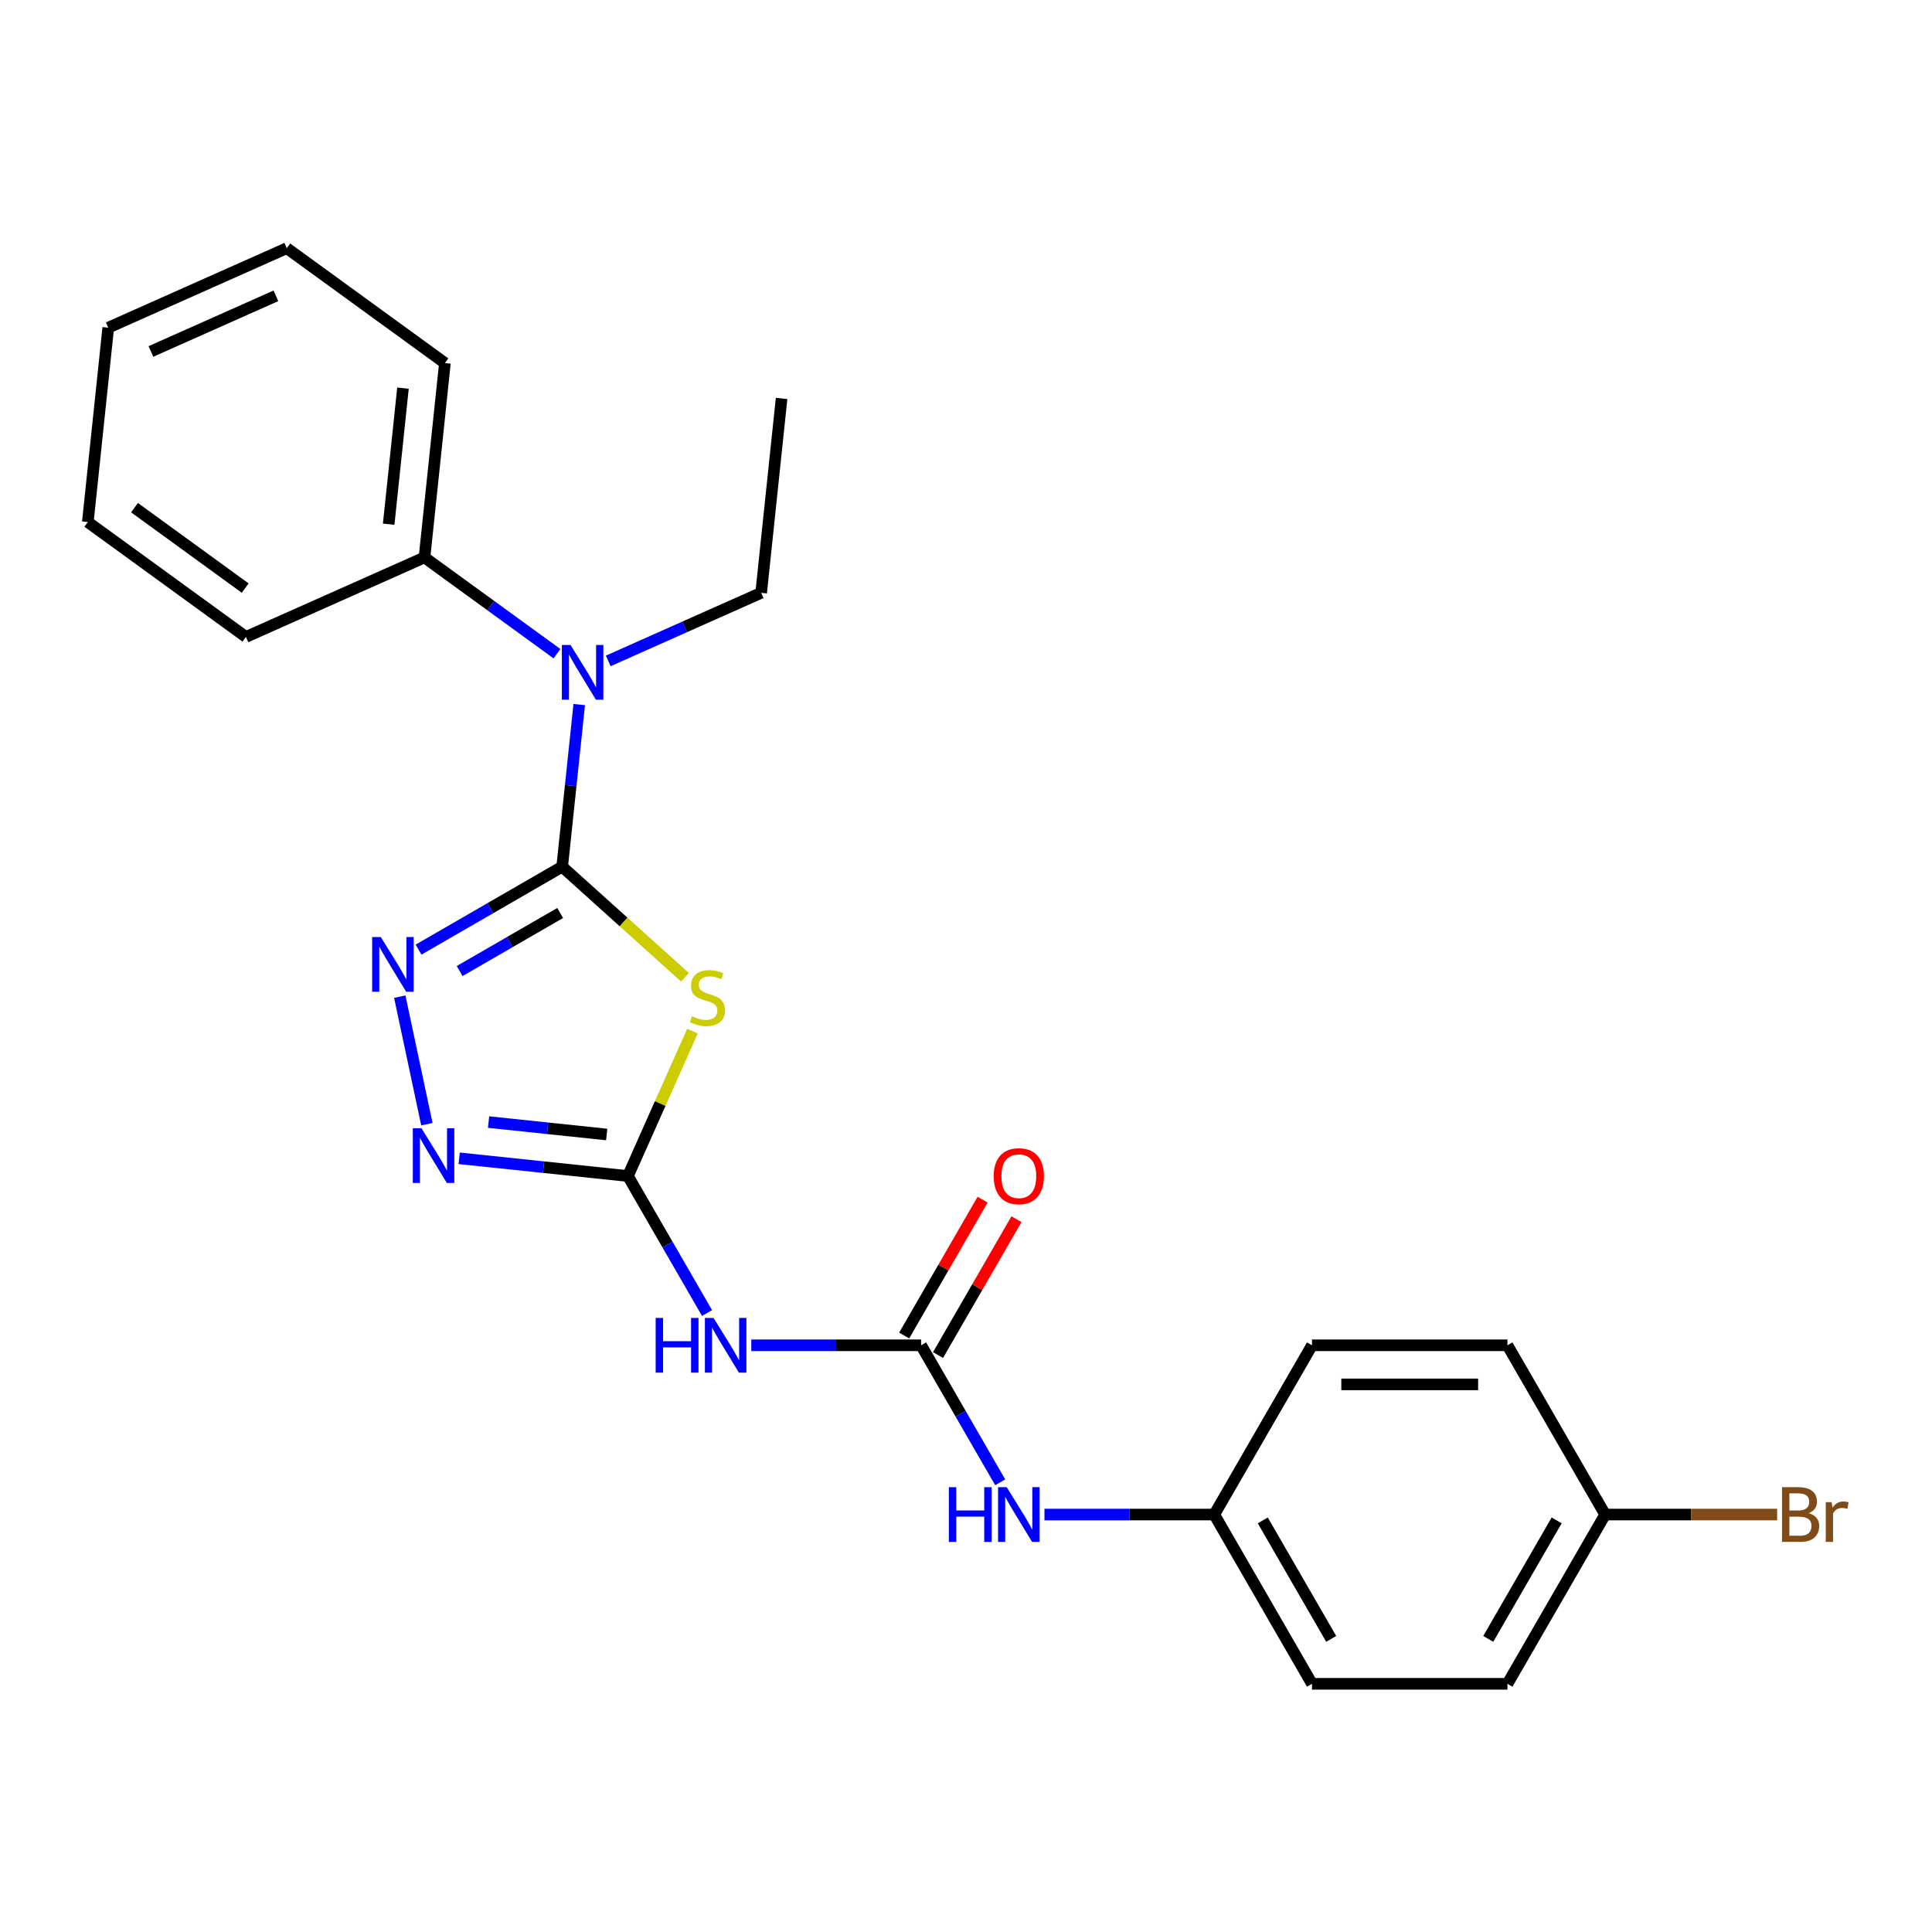 <?xml version='1.0' encoding='iso-8859-1'?>
<svg version='1.1' baseProfile='full'
              xmlns='http://www.w3.org/2000/svg'
                      xmlns:rdkit='http://www.rdkit.org/xml'
                      xmlns:xlink='http://www.w3.org/1999/xlink'
                  xml:space='preserve'
width='1000px' height='1000px' viewBox='0 0 1000 1000'>
<!-- END OF HEADER -->
<rect style='opacity:1.0;fill:#FFFFFF;stroke:none' width='1000' height='1000' x='0' y='0'> </rect>
<path class='bond-0' d='M 290.983,448.602 L 322.768,477.221' style='fill:none;fill-rule:evenodd;stroke:#000000;stroke-width:6px;stroke-linecap:butt;stroke-linejoin:miter;stroke-opacity:1' />
<path class='bond-0' d='M 322.768,477.221 L 354.553,505.841' style='fill:none;fill-rule:evenodd;stroke:#CCCC00;stroke-width:6px;stroke-linecap:butt;stroke-linejoin:miter;stroke-opacity:1' />
<path class='bond-2' d='M 290.983,448.602 L 253.813,470.062' style='fill:none;fill-rule:evenodd;stroke:#000000;stroke-width:6px;stroke-linecap:butt;stroke-linejoin:miter;stroke-opacity:1' />
<path class='bond-2' d='M 253.813,470.062 L 216.642,491.523' style='fill:none;fill-rule:evenodd;stroke:#0000FF;stroke-width:6px;stroke-linecap:butt;stroke-linejoin:miter;stroke-opacity:1' />
<path class='bond-2' d='M 289.948,472.562 L 263.929,487.584' style='fill:none;fill-rule:evenodd;stroke:#000000;stroke-width:6px;stroke-linecap:butt;stroke-linejoin:miter;stroke-opacity:1' />
<path class='bond-2' d='M 263.929,487.584 L 237.91,502.607' style='fill:none;fill-rule:evenodd;stroke:#0000FF;stroke-width:6px;stroke-linecap:butt;stroke-linejoin:miter;stroke-opacity:1' />
<path class='bond-6' d='M 290.983,448.602 L 295.393,406.642' style='fill:none;fill-rule:evenodd;stroke:#000000;stroke-width:6px;stroke-linecap:butt;stroke-linejoin:miter;stroke-opacity:1' />
<path class='bond-6' d='M 295.393,406.642 L 299.803,364.682' style='fill:none;fill-rule:evenodd;stroke:#0000FF;stroke-width:6px;stroke-linecap:butt;stroke-linejoin:miter;stroke-opacity:1' />
<path class='bond-1' d='M 358.411,533.703 L 341.713,571.207' style='fill:none;fill-rule:evenodd;stroke:#CCCC00;stroke-width:6px;stroke-linecap:butt;stroke-linejoin:miter;stroke-opacity:1' />
<path class='bond-1' d='M 341.713,571.207 L 325.015,608.711' style='fill:none;fill-rule:evenodd;stroke:#000000;stroke-width:6px;stroke-linecap:butt;stroke-linejoin:miter;stroke-opacity:1' />
<path class='bond-4' d='M 325.015,608.711 L 345.488,644.171' style='fill:none;fill-rule:evenodd;stroke:#000000;stroke-width:6px;stroke-linecap:butt;stroke-linejoin:miter;stroke-opacity:1' />
<path class='bond-4' d='M 345.488,644.171 L 365.962,679.632' style='fill:none;fill-rule:evenodd;stroke:#0000FF;stroke-width:6px;stroke-linecap:butt;stroke-linejoin:miter;stroke-opacity:1' />
<path class='bond-24' d='M 325.015,608.711 L 281.345,604.121' style='fill:none;fill-rule:evenodd;stroke:#000000;stroke-width:6px;stroke-linecap:butt;stroke-linejoin:miter;stroke-opacity:1' />
<path class='bond-24' d='M 281.345,604.121 L 237.675,599.531' style='fill:none;fill-rule:evenodd;stroke:#0000FF;stroke-width:6px;stroke-linecap:butt;stroke-linejoin:miter;stroke-opacity:1' />
<path class='bond-24' d='M 314.029,587.212 L 283.46,583.999' style='fill:none;fill-rule:evenodd;stroke:#000000;stroke-width:6px;stroke-linecap:butt;stroke-linejoin:miter;stroke-opacity:1' />
<path class='bond-24' d='M 283.46,583.999 L 252.891,580.786' style='fill:none;fill-rule:evenodd;stroke:#0000FF;stroke-width:6px;stroke-linecap:butt;stroke-linejoin:miter;stroke-opacity:1' />
<path class='bond-3' d='M 206.92,515.873 L 220.949,581.874' style='fill:none;fill-rule:evenodd;stroke:#0000FF;stroke-width:6px;stroke-linecap:butt;stroke-linejoin:miter;stroke-opacity:1' />
<path class='bond-5' d='M 388.866,696.321 L 432.813,696.321' style='fill:none;fill-rule:evenodd;stroke:#0000FF;stroke-width:6px;stroke-linecap:butt;stroke-linejoin:miter;stroke-opacity:1' />
<path class='bond-5' d='M 432.813,696.321 L 476.76,696.321' style='fill:none;fill-rule:evenodd;stroke:#000000;stroke-width:6px;stroke-linecap:butt;stroke-linejoin:miter;stroke-opacity:1' />
<path class='bond-7' d='M 476.76,696.321 L 497.233,731.781' style='fill:none;fill-rule:evenodd;stroke:#000000;stroke-width:6px;stroke-linecap:butt;stroke-linejoin:miter;stroke-opacity:1' />
<path class='bond-7' d='M 497.233,731.781 L 517.707,767.242' style='fill:none;fill-rule:evenodd;stroke:#0000FF;stroke-width:6px;stroke-linecap:butt;stroke-linejoin:miter;stroke-opacity:1' />
<path class='bond-8' d='M 485.521,701.379 L 505.821,666.219' style='fill:none;fill-rule:evenodd;stroke:#000000;stroke-width:6px;stroke-linecap:butt;stroke-linejoin:miter;stroke-opacity:1' />
<path class='bond-8' d='M 505.821,666.219 L 526.121,631.058' style='fill:none;fill-rule:evenodd;stroke:#FF0000;stroke-width:6px;stroke-linecap:butt;stroke-linejoin:miter;stroke-opacity:1' />
<path class='bond-8' d='M 467.999,691.263 L 488.299,656.102' style='fill:none;fill-rule:evenodd;stroke:#000000;stroke-width:6px;stroke-linecap:butt;stroke-linejoin:miter;stroke-opacity:1' />
<path class='bond-8' d='M 488.299,656.102 L 508.599,620.942' style='fill:none;fill-rule:evenodd;stroke:#FF0000;stroke-width:6px;stroke-linecap:butt;stroke-linejoin:miter;stroke-opacity:1' />
<path class='bond-9' d='M 288.289,338.352 L 254.002,313.441' style='fill:none;fill-rule:evenodd;stroke:#0000FF;stroke-width:6px;stroke-linecap:butt;stroke-linejoin:miter;stroke-opacity:1' />
<path class='bond-9' d='M 254.002,313.441 L 219.715,288.531' style='fill:none;fill-rule:evenodd;stroke:#000000;stroke-width:6px;stroke-linecap:butt;stroke-linejoin:miter;stroke-opacity:1' />
<path class='bond-17' d='M 314.827,342.085 L 354.401,324.466' style='fill:none;fill-rule:evenodd;stroke:#0000FF;stroke-width:6px;stroke-linecap:butt;stroke-linejoin:miter;stroke-opacity:1' />
<path class='bond-17' d='M 354.401,324.466 L 393.975,306.846' style='fill:none;fill-rule:evenodd;stroke:#000000;stroke-width:6px;stroke-linecap:butt;stroke-linejoin:miter;stroke-opacity:1' />
<path class='bond-10' d='M 540.611,783.931 L 584.558,783.931' style='fill:none;fill-rule:evenodd;stroke:#0000FF;stroke-width:6px;stroke-linecap:butt;stroke-linejoin:miter;stroke-opacity:1' />
<path class='bond-10' d='M 584.558,783.931 L 628.505,783.931' style='fill:none;fill-rule:evenodd;stroke:#000000;stroke-width:6px;stroke-linecap:butt;stroke-linejoin:miter;stroke-opacity:1' />
<path class='bond-18' d='M 219.715,288.531 L 230.289,187.921' style='fill:none;fill-rule:evenodd;stroke:#000000;stroke-width:6px;stroke-linecap:butt;stroke-linejoin:miter;stroke-opacity:1' />
<path class='bond-18' d='M 201.179,271.324 L 208.581,200.898' style='fill:none;fill-rule:evenodd;stroke:#000000;stroke-width:6px;stroke-linecap:butt;stroke-linejoin:miter;stroke-opacity:1' />
<path class='bond-19' d='M 219.715,288.531 L 127.297,329.677' style='fill:none;fill-rule:evenodd;stroke:#000000;stroke-width:6px;stroke-linecap:butt;stroke-linejoin:miter;stroke-opacity:1' />
<path class='bond-13' d='M 628.505,783.931 L 679.087,696.321' style='fill:none;fill-rule:evenodd;stroke:#000000;stroke-width:6px;stroke-linecap:butt;stroke-linejoin:miter;stroke-opacity:1' />
<path class='bond-14' d='M 628.505,783.931 L 679.087,871.541' style='fill:none;fill-rule:evenodd;stroke:#000000;stroke-width:6px;stroke-linecap:butt;stroke-linejoin:miter;stroke-opacity:1' />
<path class='bond-14' d='M 653.615,786.956 L 689.022,848.283' style='fill:none;fill-rule:evenodd;stroke:#000000;stroke-width:6px;stroke-linecap:butt;stroke-linejoin:miter;stroke-opacity:1' />
<path class='bond-11' d='M 830.832,783.931 L 780.25,871.541' style='fill:none;fill-rule:evenodd;stroke:#000000;stroke-width:6px;stroke-linecap:butt;stroke-linejoin:miter;stroke-opacity:1' />
<path class='bond-11' d='M 805.723,786.956 L 770.316,848.283' style='fill:none;fill-rule:evenodd;stroke:#000000;stroke-width:6px;stroke-linecap:butt;stroke-linejoin:miter;stroke-opacity:1' />
<path class='bond-12' d='M 830.832,783.931 L 875.339,783.931' style='fill:none;fill-rule:evenodd;stroke:#000000;stroke-width:6px;stroke-linecap:butt;stroke-linejoin:miter;stroke-opacity:1' />
<path class='bond-12' d='M 875.339,783.931 L 919.846,783.931' style='fill:none;fill-rule:evenodd;stroke:#7F4C19;stroke-width:6px;stroke-linecap:butt;stroke-linejoin:miter;stroke-opacity:1' />
<path class='bond-26' d='M 830.832,783.931 L 780.25,696.321' style='fill:none;fill-rule:evenodd;stroke:#000000;stroke-width:6px;stroke-linecap:butt;stroke-linejoin:miter;stroke-opacity:1' />
<path class='bond-16' d='M 679.087,696.321 L 780.25,696.321' style='fill:none;fill-rule:evenodd;stroke:#000000;stroke-width:6px;stroke-linecap:butt;stroke-linejoin:miter;stroke-opacity:1' />
<path class='bond-16' d='M 694.262,716.554 L 765.076,716.554' style='fill:none;fill-rule:evenodd;stroke:#000000;stroke-width:6px;stroke-linecap:butt;stroke-linejoin:miter;stroke-opacity:1' />
<path class='bond-15' d='M 679.087,871.541 L 780.25,871.541' style='fill:none;fill-rule:evenodd;stroke:#000000;stroke-width:6px;stroke-linecap:butt;stroke-linejoin:miter;stroke-opacity:1' />
<path class='bond-20' d='M 393.975,306.846 L 404.549,206.237' style='fill:none;fill-rule:evenodd;stroke:#000000;stroke-width:6px;stroke-linecap:butt;stroke-linejoin:miter;stroke-opacity:1' />
<path class='bond-21' d='M 230.289,187.921 L 148.446,128.459' style='fill:none;fill-rule:evenodd;stroke:#000000;stroke-width:6px;stroke-linecap:butt;stroke-linejoin:miter;stroke-opacity:1' />
<path class='bond-22' d='M 127.297,329.677 L 45.455,270.215' style='fill:none;fill-rule:evenodd;stroke:#000000;stroke-width:6px;stroke-linecap:butt;stroke-linejoin:miter;stroke-opacity:1' />
<path class='bond-22' d='M 126.913,304.389 L 69.623,262.766' style='fill:none;fill-rule:evenodd;stroke:#000000;stroke-width:6px;stroke-linecap:butt;stroke-linejoin:miter;stroke-opacity:1' />
<path class='bond-25' d='M 148.446,128.459 L 56.029,169.606' style='fill:none;fill-rule:evenodd;stroke:#000000;stroke-width:6px;stroke-linecap:butt;stroke-linejoin:miter;stroke-opacity:1' />
<path class='bond-25' d='M 142.813,153.115 L 78.121,181.917' style='fill:none;fill-rule:evenodd;stroke:#000000;stroke-width:6px;stroke-linecap:butt;stroke-linejoin:miter;stroke-opacity:1' />
<path class='bond-23' d='M 45.455,270.215 L 56.029,169.606' style='fill:none;fill-rule:evenodd;stroke:#000000;stroke-width:6px;stroke-linecap:butt;stroke-linejoin:miter;stroke-opacity:1' />
<path  class='atom-1' d='M 358.162 526.014
Q 358.482 526.134, 359.802 526.694
Q 361.122 527.254, 362.562 527.614
Q 364.042 527.934, 365.482 527.934
Q 368.162 527.934, 369.722 526.654
Q 371.282 525.334, 371.282 523.054
Q 371.282 521.494, 370.482 520.534
Q 369.722 519.574, 368.522 519.054
Q 367.322 518.534, 365.322 517.934
Q 362.802 517.174, 361.282 516.454
Q 359.802 515.734, 358.722 514.214
Q 357.682 512.694, 357.682 510.134
Q 357.682 506.574, 360.082 504.374
Q 362.522 502.174, 367.322 502.174
Q 370.602 502.174, 374.322 503.734
L 373.402 506.814
Q 370.002 505.414, 367.442 505.414
Q 364.682 505.414, 363.162 506.574
Q 361.642 507.694, 361.682 509.654
Q 361.682 511.174, 362.442 512.094
Q 363.242 513.014, 364.362 513.534
Q 365.522 514.054, 367.442 514.654
Q 370.002 515.454, 371.522 516.254
Q 373.042 517.054, 374.122 518.694
Q 375.242 520.294, 375.242 523.054
Q 375.242 526.974, 372.602 529.094
Q 370.002 531.174, 365.642 531.174
Q 363.122 531.174, 361.202 530.614
Q 359.322 530.094, 357.082 529.174
L 358.162 526.014
' fill='#CCCC00'/>
<path  class='atom-3' d='M 197.113 485.024
L 206.393 500.024
Q 207.313 501.504, 208.793 504.184
Q 210.273 506.864, 210.353 507.024
L 210.353 485.024
L 214.113 485.024
L 214.113 513.344
L 210.233 513.344
L 200.273 496.944
Q 199.113 495.024, 197.873 492.824
Q 196.673 490.624, 196.313 489.944
L 196.313 513.344
L 192.633 513.344
L 192.633 485.024
L 197.113 485.024
' fill='#0000FF'/>
<path  class='atom-4' d='M 218.146 583.976
L 227.426 598.976
Q 228.346 600.456, 229.826 603.136
Q 231.306 605.816, 231.386 605.976
L 231.386 583.976
L 235.146 583.976
L 235.146 612.296
L 231.266 612.296
L 221.306 595.896
Q 220.146 593.976, 218.906 591.776
Q 217.706 589.576, 217.346 588.896
L 217.346 612.296
L 213.666 612.296
L 213.666 583.976
L 218.146 583.976
' fill='#0000FF'/>
<path  class='atom-5' d='M 339.377 682.161
L 343.217 682.161
L 343.217 694.201
L 357.697 694.201
L 357.697 682.161
L 361.537 682.161
L 361.537 710.481
L 357.697 710.481
L 357.697 697.401
L 343.217 697.401
L 343.217 710.481
L 339.377 710.481
L 339.377 682.161
' fill='#0000FF'/>
<path  class='atom-5' d='M 369.337 682.161
L 378.617 697.161
Q 379.537 698.641, 381.017 701.321
Q 382.497 704.001, 382.577 704.161
L 382.577 682.161
L 386.337 682.161
L 386.337 710.481
L 382.457 710.481
L 372.497 694.081
Q 371.337 692.161, 370.097 689.961
Q 368.897 687.761, 368.537 687.081
L 368.537 710.481
L 364.857 710.481
L 364.857 682.161
L 369.337 682.161
' fill='#0000FF'/>
<path  class='atom-7' d='M 295.298 333.833
L 304.578 348.833
Q 305.498 350.313, 306.978 352.993
Q 308.458 355.673, 308.538 355.833
L 308.538 333.833
L 312.298 333.833
L 312.298 362.153
L 308.418 362.153
L 298.458 345.753
Q 297.298 343.833, 296.058 341.633
Q 294.858 339.433, 294.498 338.753
L 294.498 362.153
L 290.818 362.153
L 290.818 333.833
L 295.298 333.833
' fill='#0000FF'/>
<path  class='atom-8' d='M 491.122 769.771
L 494.962 769.771
L 494.962 781.811
L 509.442 781.811
L 509.442 769.771
L 513.282 769.771
L 513.282 798.091
L 509.442 798.091
L 509.442 785.011
L 494.962 785.011
L 494.962 798.091
L 491.122 798.091
L 491.122 769.771
' fill='#0000FF'/>
<path  class='atom-8' d='M 521.082 769.771
L 530.362 784.771
Q 531.282 786.251, 532.762 788.931
Q 534.242 791.611, 534.322 791.771
L 534.322 769.771
L 538.082 769.771
L 538.082 798.091
L 534.202 798.091
L 524.242 781.691
Q 523.082 779.771, 521.842 777.571
Q 520.642 775.371, 520.282 774.691
L 520.282 798.091
L 516.602 798.091
L 516.602 769.771
L 521.082 769.771
' fill='#0000FF'/>
<path  class='atom-9' d='M 514.342 608.791
Q 514.342 601.991, 517.702 598.191
Q 521.062 594.391, 527.342 594.391
Q 533.622 594.391, 536.982 598.191
Q 540.342 601.991, 540.342 608.791
Q 540.342 615.671, 536.942 619.591
Q 533.542 623.471, 527.342 623.471
Q 521.102 623.471, 517.702 619.591
Q 514.342 615.711, 514.342 608.791
M 527.342 620.271
Q 531.662 620.271, 533.982 617.391
Q 536.342 614.471, 536.342 608.791
Q 536.342 603.231, 533.982 600.431
Q 531.662 597.591, 527.342 597.591
Q 523.022 597.591, 520.662 600.391
Q 518.342 603.191, 518.342 608.791
Q 518.342 614.511, 520.662 617.391
Q 523.022 620.271, 527.342 620.271
' fill='#FF0000'/>
<path  class='atom-13' d='M 936.135 783.211
Q 938.855 783.971, 940.215 785.651
Q 941.615 787.291, 941.615 789.731
Q 941.615 793.651, 939.095 795.891
Q 936.615 798.091, 931.895 798.091
L 922.375 798.091
L 922.375 769.771
L 930.735 769.771
Q 935.575 769.771, 938.015 771.731
Q 940.455 773.691, 940.455 777.291
Q 940.455 781.571, 936.135 783.211
M 926.175 772.971
L 926.175 781.851
L 930.735 781.851
Q 933.535 781.851, 934.975 780.731
Q 936.455 779.571, 936.455 777.291
Q 936.455 772.971, 930.735 772.971
L 926.175 772.971
M 931.895 794.891
Q 934.655 794.891, 936.135 793.571
Q 937.615 792.251, 937.615 789.731
Q 937.615 787.411, 935.975 786.251
Q 934.375 785.051, 931.295 785.051
L 926.175 785.051
L 926.175 794.891
L 931.895 794.891
' fill='#7F4C19'/>
<path  class='atom-13' d='M 948.055 777.531
L 948.495 780.371
Q 950.655 777.171, 954.175 777.171
Q 955.295 777.171, 956.815 777.571
L 956.215 780.931
Q 954.495 780.531, 953.535 780.531
Q 951.855 780.531, 950.735 781.211
Q 949.655 781.851, 948.775 783.411
L 948.775 798.091
L 945.015 798.091
L 945.015 777.531
L 948.055 777.531
' fill='#7F4C19'/>
</svg>
